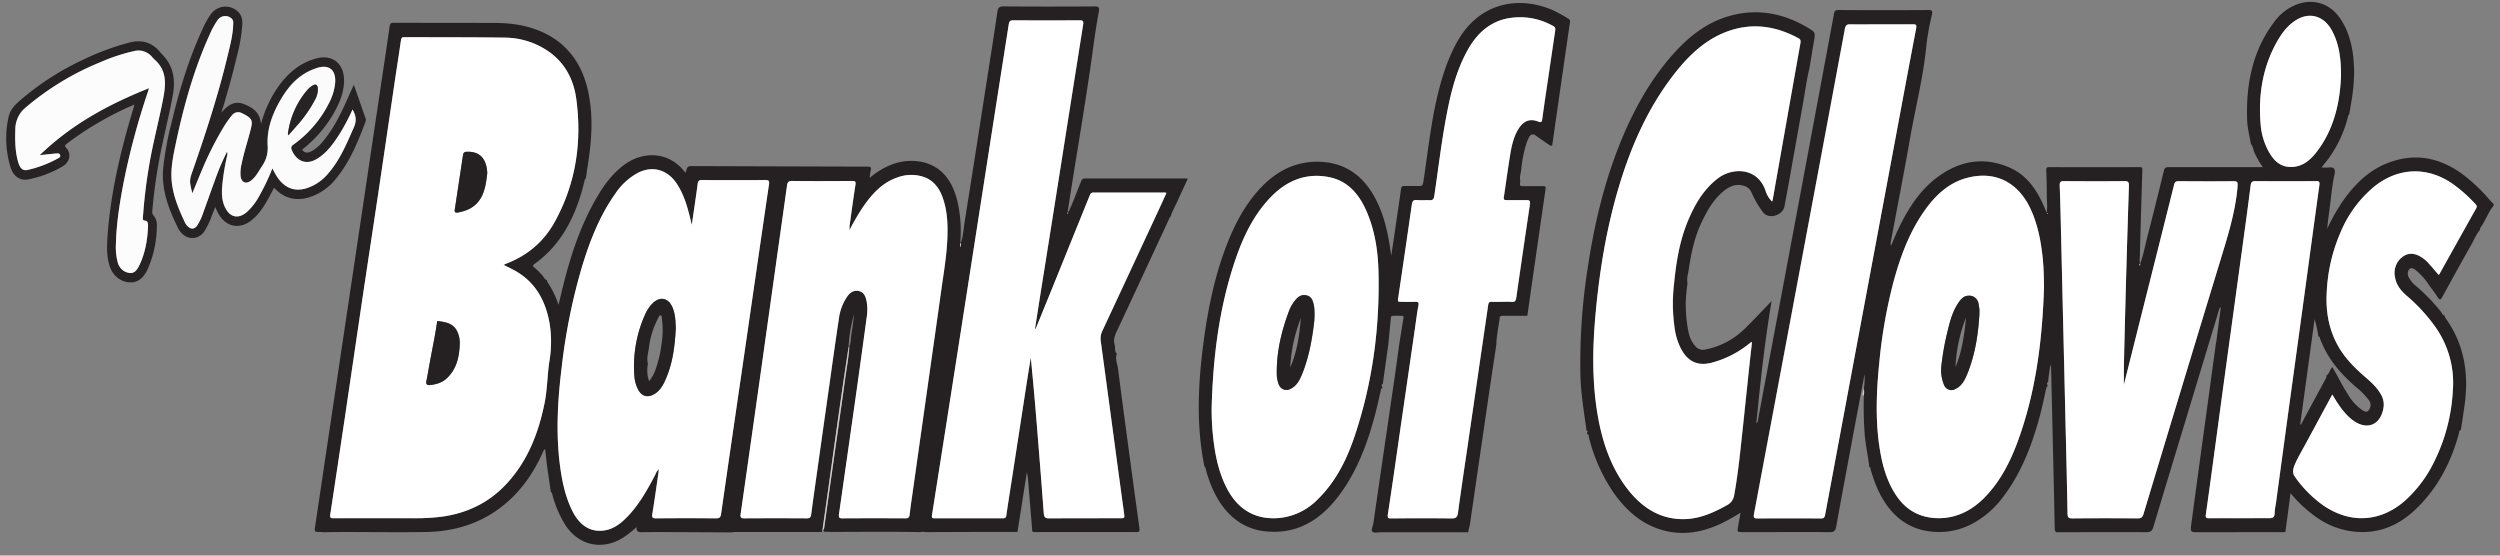 <svg width="198" height="44" fill="none" xmlns="http://www.w3.org/2000/svg"><rect width="100%" height="100%" fill="#808080" stroke="none"/><path d="M178.274 11.41c-.112-.65-.284-1.287-.303-1.953-.086-2.792.423-5.4 2.092-7.643a3.975 3.975 0 012.009-1.52c1.327-.409 2.565.06 3.345 1.28.749 1.175.988 2.504 1.024 3.896.033 1.22-.175 2.408-.384 3.596-.11.067-.1.197-.128.3a9.6 9.6 0 01-1.443 3.1c-.188.262-.396.508-.623.798.2.012.401.012.601 0 .287-.035.469.04.464.389-.229.975-.299 1.979-.436 2.97-.067.492-.133.985-.174 1.484.318-.682.682-1.339 1.088-1.965.949-1.407 2.085-2.584 3.632-3.203 2.124-.85 4.115-.51 5.975.845a13.151 13.151 0 012.18 2.067c.093.108.199.203.299.305v.137c-.365.44-.574.986-.867 1.476-.083.137-.211.259-.213.442-.291.34-.459.764-.678 1.153a371.588 371.588 0 00-2.304 4.155c-.122.222-.199.281-.361.03-.222-.352-.475-.675-.719-1.01a4.863 4.863 0 00-1.093-1.196c-.286-.2-.494-.099-.556.253a.62.62 0 00.102.42c.145.255.336.477.563.652a14.48 14.48 0 011.957 2.024c.09.114.138.293.314.312-.024.134.068.213.129.301 1.395 2.004 1.764 4.26 1.442 6.68-.091.689-.203 1.374-.305 2.062-.153.04-.13.196-.165.305-.643 2.366-1.753 4.428-3.504 6.063-1.195 1.116-2.586 1.739-4.184 1.723a6.266 6.266 0 01-3.547-1.145 10.349 10.349 0 01-2.092-1.933c-.087.662-.165 1.267-.247 1.872-.054.402-.107.807-.165 1.21l-6.864.01c-.658 0-.669 0-.576-.703.346-2.584.697-5.167 1.054-7.747.291-2.141.583-4.283.877-6.425.01-.079.028-.156.043-.235.121-.907.24-1.814.357-2.721a.417.417 0 00-.148.24l-1.727 5.7c-1.152 3.82-2.321 7.64-3.466 11.467-.102.34-.244.424-.561.422-2.326-.014-4.654 0-6.979 0-.205.028-.27-.067-.274-.283-.038-1.92-.08-3.838-.126-5.755a8140.84 8140.84 0 00-.165-6.986c0-.068-.015-.137-.031-.276-.093.469-.16.942-.203 1.419-.105.051-.118.125-.046.218v.128c-.079.016-.09.081-.105.15-.15.666-.283 1.334-.456 1.993-.617 2.343-1.45 4.584-2.894 6.513a7.346 7.346 0 01-2.704 2.31 5.574 5.574 0 01-3.268.49c-1.169-.152-2.245-.758-3.023-1.702-.769-.917-1.217-2.005-1.551-3.164-.023-.08 0-.193-.115-.22-.099-.878-.298-1.724-.364-2.601a30.066 30.066 0 01-.067-3.076 1.925 1.925 0 000-.536 4.77 4.77 0 00.051-1.12c-.165.912-.329 1.745-.484 2.579-.589 3.155-1.184 6.308-1.756 9.467-.065.352-.181.45-.517.448-2.161-.015-4.324 0-6.487 0h-.441c-.395-.015-.397-.015-.329-.432.06-.352.126-.703.2-1.11a16.43 16.43 0 01-1.626.9c-1.412.646-2.862.908-4.382.528-1.725-.43-3.01-1.536-4.049-3.01a13.56 13.56 0 01-1.95-4.366c-.027-.094.015-.25-.143-.27l-.014-.13c.079-.076.063-.125-.036-.15-.196-1.445-.441-2.88-.484-4.347-.061-2.89.137-5.78.591-8.629.474-3.137 1.18-6.21 2.305-9.161 1.065-2.788 2.427-5.385 4.371-7.598 1.302-1.481 2.799-2.657 4.685-3.148 2.128-.555 4.14-.167 6.039.962.632.376.627.376.494 1.133-.12.682-.226 1.368-.339 2.054-.209.847-.329 1.715-.476 2.576l-1.197 6.712c-.098.559-.215 1.116-.309 1.675-.117.703-1.254 1.1-1.72.457a7.959 7.959 0 01-.889-1.538.965.965 0 00-.263-.358.884.884 0 00-.387-.19c-.598-.176-1.098.052-1.556.423-.806.654-1.316 1.552-1.761 2.494-.558 1.176-.823 2.445-1.012 3.73-.054.36-.178.725-.092 1.103a10.43 10.43 0 00.077 3.842c.078.417.262.802.533 1.113a.81.81 0 00.357.251.763.763 0 00.427.023 6.137 6.137 0 003.149-1.66c.698-.687 1.368-1.406 2.113-2.18-.548 3.256-.892 6.45-1.208 9.667.153-.093.128-.248.15-.364a15920.414 15920.414 0 005.993-32.015c.041-.226.095-.351.357-.34 2.38.015 4.76.015 7.14 0 .312 0 .318.112.265.376-.182.74-.321 1.491-.418 2.25-.232 2.56-.874 5.04-1.316 7.558-.474 2.709-1.003 5.407-1.508 8.11a.706.706 0 000 .387c.164-.374.296-.713.449-1.046.78-1.701 1.73-3.273 3.208-4.38 1.768-1.325 3.694-1.656 5.722-.782 1.356.583 2.181 1.758 2.765 3.14l.186.45c.081-.512.012-.927.013-1.337 0-.675-.016-1.348-.044-2.021 0-.176.01-.26.207-.26 2.401.007 4.803.007 7.205 0 .174 0 .202.056.197.239-.073 2.316-.14 4.633-.201 6.95-.023.146-.014.296.025.438-.072.02-.044.08-.044.13 0 .01.019.02.031.031l.018-.158c.263-.682.387-1.406.568-2.11.448-1.734.879-3.474 1.305-5.214.054-.222.13-.306.361-.305h7.481a6.83 6.83 0 01-.667-1.165c-.095-.216-.104-.48-.276-.664zm5.983 18.332c.24-.148.253-.48.466-.663.451.754.823 1.543 1.297 2.259.295.492.695.903 1.167 1.2.232.132.381.058.493-.186a.599.599 0 00-.049-.635 5.698 5.698 0 00-1.062-1.084c-1.214-1.055-2.245-2.248-2.824-3.827-.027-.072-.03-.163-.132-.167a9.186 9.186 0 00-.298-1.366l-1.142 8.376c.056-.044.077-.053.085-.068.645-1.195 1.289-2.389 1.935-3.583a.518.518 0 00.064-.256zm-43.899-13.778c.03-.134.054-.22.069-.308l.988-5.586c.394-2.22.79-4.439 1.188-6.658.031-.176.02-.294-.155-.389-1.733-.939-3.53-1.23-5.413-.613-1.786.587-3.143 1.83-4.321 3.315-2.13 2.686-3.513 5.8-4.505 9.125-.956 3.2-1.503 6.49-1.811 9.826-.257 2.726-.314 5.449.145 8.158.361 2.13 1.03 4.127 2.324 5.834 1.139 1.504 2.573 2.434 4.444 2.441 1.256 0 2.381-.494 3.473-1.104.154-.076.288-.192.389-.337.101-.145.167-.315.191-.494.329-1.83.494-3.68.703-5.53l.494-4.695c.065-.617.138-1.23.209-1.862a.34.34 0 00-.088.021c-.07.053-.136.111-.207.164a8.007 8.007 0 01-2.951 1.464c-1.074.267-1.864-.12-2.394-1.148a5.085 5.085 0 01-.472-1.487 13.703 13.703 0 01-.058-3.691c.165-1.696.443-3.373 1.103-4.943.55-1.306 1.253-2.498 2.372-3.352 1.119-.854 3.157-.893 3.786 1.032.096.313.268.595.497.817zm21.528 6.745c-.012-.746-.025-1.487-.1-2.226-.132-1.323-.376-2.619-.916-3.832-.987-2.213-2.834-3.151-5.066-2.57-1.425.373-2.469 1.33-3.335 2.537-1.228 1.716-1.96 3.691-2.513 5.74a39.769 39.769 0 00-1.121 6.42c-.221 2.21-.31 4.42.02 6.626.199 1.328.541 2.608 1.264 3.738.823 1.296 2.005 1.902 3.446 1.893 1.404-.008 2.599-.604 3.607-1.632 1.21-1.231 2.008-2.758 2.614-4.395 1.461-3.95 1.967-8.09 2.1-12.3zm6.324 7.77c0-.526-.01-1.054 0-1.57a1351.321 1351.321 0 01.397-14.177c.009-.294-.051-.389-.348-.385a241.37 241.37 0 01-4.791 0c-.26 0-.351.056-.341.351.049 1.347.079 2.693.112 4.043.066 2.75.131 5.505.194 8.262l.127 5.377c.066 2.763.137 5.527.186 8.29 0 .332.105.39.385.388 1.727-.012 3.457-.016 5.178 0 .284 0 .381-.109.461-.374 2.017-6.68 4.041-13.36 6.072-20.039.59-1.933 1.199-3.857 1.371-5.9.024-.284 0-.398-.311-.393-1.446.02-2.895.012-4.342 0-.212 0-.316.044-.377.292-.928 3.728-1.864 7.454-2.808 11.18a1759.11 1759.11 0 01-1.165 4.656zM149.001 1.925c-.823 0-1.646.018-2.469-.008-.296-.01-.377.116-.428.388a7793.82 7793.82 0 01-2.602 13.938c-1.53 8.158-3.061 16.316-4.593 24.472-.049.258 0 .337.257.336 1.685-.011 3.368-.011 5.05 0 .217 0 .293-.08.329-.297l2.305-12.35 3.387-18.106a5447.09 5447.09 0 011.515-8.06c.049-.258 0-.332-.249-.327-.83.025-1.666.014-2.502.014zm35.718 29.322l-2.14 3.96c-.266.496-.556.98-.786 1.495-.142.316-.287.703-.053 1.033a9.309 9.309 0 002.252 2.285c2.11 1.461 4.475 1.354 6.419-.305a9.983 9.983 0 002.324-3.045 14.294 14.294 0 001.529-5.72 7.659 7.659 0 00-1.381-5.05c-.644-.9-1.39-1.713-2.222-2.417-.457-.394-.856-.844-.973-1.487a1.631 1.631 0 01.048-.897c.099-.288.277-.537.51-.715.471-.378.988-.332 1.482-.033.234.14.447.318.63.527.265.297.522.601.782.902.026-.021.048-.032.058-.05.971-1.738 1.941-3.476 2.912-5.211.088-.155.039-.24-.063-.352a11.721 11.721 0 00-1.802-1.598c-2.002-1.385-4.313-1.302-6.212.229a9.376 9.376 0 00-2.616 3.515 13.443 13.443 0 00-1.141 4.887c-.08 1.522.178 2.953.932 4.264.54.943 1.282 1.68 2.074 2.368.458.4.919.793 1.238 1.335.197.29.294.644.273 1.001-.153 1.435-1.244 1.974-2.375 1.178a3.272 3.272 0 01-.234-.176c-.607-.527-1.035-1.197-1.466-1.923h.001zm-7.329 9.798c.762 0 1.522-.012 2.283 0 .301 0 .493-.033.484-.42.014-.236.046-.472.095-.703l1.179-8.673c.355-2.596.712-5.193 1.069-7.79.399-2.925.792-5.85 1.199-8.775.036-.262 0-.334-.259-.333a294.16 294.16 0 01-4.79 0c-.276 0-.362.087-.398.373-.209 1.65-.439 3.3-.658 4.948-.31 2.27-.621 4.54-.935 6.808-.329 2.45-.663 4.9-1.001 7.351-.313 2.305-.621 4.61-.946 6.912-.042.288.049.313.273.31.796-.015 1.6-.008 2.403-.008h.002zm8.019-35.041c0-1.424-.165-2.553-.718-3.586-.591-1.1-1.665-1.466-2.693-.907-.691.376-1.181.98-1.583 1.666-1.187 2.037-1.564 4.275-1.37 6.634.061.895.345 1.756.823 2.494.371.556.853.907 1.531.92.95.015 1.592-.542 2.14-1.266 1.358-1.81 1.789-3.95 1.868-5.955h.002zM162.13 16.855a.211.211 0 000 .062c0 .035.016.037.031 0a.05.05 0 000-.03.235.235 0 00-.033-.032h.002zm13.795 7.251l-.012-.025s-.018.016-.016.022a.088.088 0 00.021.03l.007-.027zM57.97 42.166l-3.983-.021c-1.05 0-2.098-.015-3.147.008-.308 0-.462-.065-.413-.414l.03-.025h-.018a.107.107 0 00-.01.025c-.556.483-1.118.956-1.81 1.205-1.482.528-2.916.021-3.824-1.334a8.603 8.603 0 01-1.042-2.415c-.025-.08 0-.195-.124-.211l-.304-2.088c-.05-.436-.1-.88-.148-1.32-.124.05-.129.124-.157.186-.823 1.861-1.975 3.445-3.593 4.597-1.746 1.24-3.702 1.757-5.774 1.777-2.174.03-4.349 0-6.525 0-.494 0-.988.01-1.481.014-.097 0-.193-.018-.288-.018-.474 0-.468 0-.39-.515a110296.43 110296.43 0 013.965-26.573c.421-2.83.843-5.658 1.266-8.486.222-1.489.447-2.974.658-4.465.031-.21.084-.285.295-.285 2.712 0 5.431 0 8.137.01 1.335.011 2.649.217 3.875.824 1.932.956 3.029 2.61 3.457 4.798.38 1.923.225 3.84-.086 5.752-.051.315-.09.63-.137.947-.079.02-.082.09-.098.157-.636 2.684-1.76 5.036-3.994 6.627-.131.093-.107.163 0 .256.246.202.474.428.682.674.099.124.153.307.342.325a.263.263 0 00.063.22c.355.537.64 1.125.843 1.747.098-.419.18-.761.263-1.104.634-2.637 1.455-5.196 2.831-7.515.576-.972 1.248-1.854 2.155-2.508 1.468-1.055 3.481-1.037 4.745.596.023.021.048.04.076.054.131-.513.131-.515.666-.513 4.574.015 9.148.03 13.723.042.227 0 .34.028.262.31a4.32 4.32 0 00-.08.587 5.869 5.869 0 011.777-1.073 4.29 4.29 0 012.304-.205c1.618.323 2.458 1.49 2.861 3.093.224.967.311 1.964.258 2.959 0 .121-.049.246.022.364-.105.11-.05.232 0 .351v-.351c.19-.568.222-1.17.316-1.758.56-3.516 1.112-7.036 1.657-10.561.312-1.992.628-3.983.92-5.977.05-.335.157-.43.476-.428 2.414.017 4.825.017 7.233 0 .302 0 .378.072.329.393a52.42 52.42 0 00-.389 2.428c-.587 4.394-1.366 8.766-2.036 13.154-.016.117-.07.242 0 .362-.064-.03-.062.022-.069.063 0 0 0 .02.013.03l.05-.102c.387-.796.676-1.64 1.019-2.461a.324.324 0 01.122-.185.288.288 0 01.207-.054h7.963c.043 0 .084 0 .165.014-.278.606-.557 1.192-.823 1.784-.181.41-.418.791-.542 1.23-.085.046-.102.143-.14.222-1.373 2.953-2.74 5.91-4.125 8.858-.164.351-.286.689-.164 1.067.074.228-.043.51.174.694-.156.415.038.807.09 1.2.55 4.209 1.115 8.416 1.696 12.621.03.218 0 .33-.235.315-.127-.01-.257 0-.385 0h-7.738c-.165-.009-.13-.146-.14-.251-.104-1.23-.204-2.475-.308-3.711a6.102 6.102 0 00-.107-.782l-.745 4.733h-3.375l-3.89.015a.854.854 0 00-.42 0c-2.323-.048-4.647-.02-6.97-.015-.18 0-.359-.02-.536-.01-.178.01-.181-.065-.165-.197a.736.736 0 00.046-.127l.598-4.264c.355-2.514.717-5.027 1.064-7.544.117-.844.274-1.684.33-2.537.141-.337.112-.703.174-1.055.09-.506.145-1.02.214-1.532-.253.85-.403 1.73-.446 2.62-.737 4.803-1.371 9.621-2.062 14.432-.09.053-.027.146-.05.216h-6.954l-.173.034zM39.885 20.977c.084-.038.133-.063.183-.082 1.646-.626 2.97-1.7 3.856-3.303 1.675-3.027 2.183-6.328 1.712-9.77-.229-1.675-1.027-3.04-2.449-3.911a6.172 6.172 0 00-3.16-.925c-2.668-.044-5.338-.025-8.008-.037-.173 0-.237.056-.263.246-.157 1.094-.33 2.185-.494 3.279-.44 2.975-.878 5.951-1.317 8.93-.434 2.917-.877 5.837-1.317 8.755l-1.317 8.93c-.378 2.546-.755 5.097-1.152 7.64-.04.271.017.32.259.319 2.085-.01 4.165-.01 6.24 0 .792.013 1.584-.03 2.372-.129 1.924-.274 3.62-1.054 5.02-2.53 1.718-1.81 2.609-4.079 3.094-6.54.21-1.067.204-2.18.369-3.26a9.1 9.1 0 00.031-2.859c-.293-1.803-1.063-3.27-2.597-4.194-.334-.207-.69-.364-1.062-.559zm42.138 5.066l-.046-.009c.125-.8.247-1.598.373-2.395a12456.133 12456.133 0 003.435-21.667c.042-.26.02-.362-.264-.36-1.756.012-3.512.012-5.268 0-.227 0-.317.07-.354.309-.658 4.233-1.32 8.465-1.986 12.698-.697 4.453-1.392 8.911-2.084 13.373-.667 4.266-1.337 8.532-2.01 12.799-.031.202 0 .26.191.26h5.432c.164 0 .243-.056.268-.246.08-.61.181-1.218.275-1.826.439-2.871.882-5.742 1.328-8.613.106-.686.216-1.372.33-2.057.21 2.1.386 4.194.554 6.286.164 2.014.321 4.028.473 6.041.023.304.102.424.418.42 1.865-.017 3.73-.008 5.596-.008.397 0 .397 0 .34-.419-.23-1.684-.458-3.367-.686-5.05l-1.152-8.541a1.395 1.395 0 01.119-.82c1.492-3.185 2.978-6.377 4.459-9.574.207-.446.41-.896.624-1.364a1.087 1.087 0 00-.155-.028h-5.63c-.2 0-.248.121-.309.272l-2.989 7.392-1.282 3.127zm-27.235-8.23c-.283-1.218-.56-2.33-1.205-3.287-.745-1.107-1.917-1.43-3.07-.84a5.044 5.044 0 00-1.776 1.666c-1.22 1.716-1.988 3.672-2.61 5.699a46.674 46.674 0 00-1.631 8.053c-.321 2.624-.476 5.252-.119 7.887.165 1.214.423 2.4.973 3.494.571 1.138 1.4 1.667 2.469 1.535.658-.083 1.211-.445 1.695-.913 1.026-.987 1.724-2.234 2.39-3.503.057-.17.146-.325.262-.455 0 .127 0 .206-.017.285-.164 1.083-.306 2.167-.482 3.246-.05.303.017.368.293.366 1.587-.01 3.172-.014 4.759 0 .286 0 .357-.107.395-.38.285-2.02.576-4.04.874-6.057l.988-6.766 1.07-7.383c.286-1.963.569-3.925.86-5.887.035-.235-.02-.321-.258-.321-1.693.01-3.387.01-5.081 0-.211 0-.285.088-.31.286-.043.34-.09.679-.14 1.016-.1.735-.209 1.454-.329 2.26zm12.49.413c.008-.186 0-.272.016-.351.15-1.073.29-2.147.463-3.215.048-.289-.03-.324-.265-.322-1.587 0-3.174.014-4.76 0-.295 0-.357.121-.394.38-.275 1.988-.56 3.972-.837 5.959-.44 3.126-.878 6.253-1.317 9.38a3798.2 3798.2 0 01-1.516 10.664c-.036.251.016.337.271.336 1.663-.013 3.325-.013 4.986 0 .239 0 .305-.092.33-.328.15-1.163.32-2.325.483-3.489l.933-6.6c.254-1.795.494-3.59.774-5.38a3.93 3.93 0 01.7-1.822c.23-.302.518-.478.9-.381.382.096.505.388.584.74.086.414.097.841.033 1.26a846.73 846.73 0 01-.823 5.963 4217.46 4217.46 0 01-1.384 9.713c-.033.227 0 .325.25.324 1.672-.011 3.345-.011 5.017 0 .219 0 .298-.078.33-.305.059-.527.138-1.063.213-1.592l1.266-8.939c.33-2.37.683-4.737 1.006-7.108.186-1.355.424-2.702.494-4.075.054-1.125.026-2.237-.338-3.31-.267-.787-.718-1.406-1.481-1.692a3.106 3.106 0 00-2.117.02c-1.18.396-2.002 1.284-2.714 2.31-.405.597-.773 1.22-1.103 1.867v-.007zm53.129-3.891c-.055.407-.055.407.342.407h1.482c.164 0 .2.057.177.222-.48 3.328-.959 6.656-1.435 9.982a.287.287 0 01-.026.064h-1.895c-.122 0-.253-.01-.275.158-.089.703-.253 1.406-.266 2.125-.242 1.623-.494 3.245-.726 4.867-.459 3.136-.916 6.272-1.371 9.407-.028.198-.142.38-.109.59h-6.948c-.224 0-.523.077-.658-.044s.036-.432.069-.659a5555.68 5555.68 0 011.659-11.366c.135-.933.26-1.867.39-2.802l.329-2.051c.014-.081.045-.211-.08-.218a9.367 9.367 0 00-.802 0c-.069 0-.099.09-.105.155a501.3 501.3 0 00-.206 2.109l-.434 3.122c-.111.049-.119.123-.048.218v.128c-.104.012-.094.104-.112.176-.147.63-.283 1.262-.446 1.888-.563 2.144-1.317 4.199-2.563 6.01-1.519 2.206-3.457 3.538-6.141 3.257a4.577 4.577 0 01-2.7-1.23c-.96-.892-1.51-2.054-1.91-3.314-.067-.211-.085-.443-.216-.628-.659-3.278-.494-6.56-.058-9.843.34-2.547.846-5.05 1.748-7.448.667-1.772 1.52-3.428 2.81-4.78 1.226-1.283 2.678-2.021 4.424-2.028 2.11 0 3.64 1.025 4.649 2.964.722 1.39 1.023 2.916 1.226 4.482l.202-1.31c.066-.43.13-.901.196-1.353.129-.879.264-1.758.382-2.637.023-.176.086-.227.242-.225h1.19c.211.009.288-.054.329-.292.344-2.229.576-4.479 1.083-6.68.346-1.497.795-2.952 1.52-4.302 1.81-3.377 5.054-3.778 7.658-2.65.42.2.829.425 1.225.672a.236.236 0 01.12.124c.024.056.027.12.008.178-.47 3.251-.939 6.501-1.405 9.751-.132.039-.224-.05-.329-.116-.321-.223-.644-.445-.963-.675-.242-.176-.42-.107-.55.151-.061.12-.116.244-.165.371-.223.687-.37 1.4-.438 2.123-.036.326-.151.63-.08.95zM95.965 32.227c-.01.87.036 1.74.14 2.602.153 1.297.427 2.56 1.006 3.73.797 1.607 2.034 2.478 3.748 2.484 1.324.002 2.597-.55 3.545-1.537 1.344-1.33 2.206-2.998 2.827-4.804 1.458-4.254 2.054-8.66 1.944-13.183-.04-1.631-.28-3.231-.921-4.73-.6-1.407-1.511-2.475-3.01-2.766-1.781-.351-3.302.252-4.584 1.57-1.342 1.38-2.178 3.103-2.807 4.941-1.29 3.77-1.776 7.696-1.888 11.693zm22.992-8.318c.256 0 .517-.019.772 0 .255.02.329-.072.368-.323.354-2.471.715-4.941 1.083-7.41.04-.272-.036-.335-.278-.328-.525.016-1.052 0-1.577 0-.176 0-.243-.039-.209-.255.165-1.104.316-2.213.494-3.313.119-.733.277-1.46.675-2.09.398-.631.904-.82 1.557-.561.247.098.287 0 .316-.216.089-.666.186-1.333.285-1.997.244-1.657.488-3.315.734-4.973.021-.147.035-.276-.135-.369a5.291 5.291 0 00-3.457-.645c-1.509.232-2.572 1.167-3.334 2.533-.845 1.513-1.283 3.183-1.62 4.887-.436 2.2-.688 4.434-1.022 6.655-.043.284-.14.362-.39.351-.329-.017-.659.02-.988-.01-.276-.025-.364.084-.403.364-.356 2.493-.72 4.986-1.093 7.477-.025.176.016.222.174.218h1.19c.213 0 .303.02.251.299-.117.613-.191 1.23-.282 1.858l-1.126 7.748a816.675 816.675 0 01-1.017 6.935c-.044.292.045.311.268.31 1.599 0 3.195-.017 4.794 0 .339 0 .449-.1.493-.454.227-1.695.484-3.386.731-5.077.329-2.29.663-4.58 1.001-6.87l.658-4.5c.028-.193.101-.272.293-.258.257.021.525.007.794.007v.007z" fill="#252122"/><path d="M17.532 8.924c.494-.582 1.034-.984 1.81-.673.659.267 1.243.626 1.329 1.573a9.345 9.345 0 011.374-2.969c.782-1.093 1.752-1.905 3.029-2.232 1.358-.352 2.286.527 2.166 2.007-.077.965-.477 1.793-.953 2.586a9.901 9.901 0 01-2.156 2.471c-.068.056-.132.115-.201.176.202.269.441.262.698.139.382-.206.719-.497.988-.853.823-.991 1.389-2.158 1.914-3.34.154-.351.31-.703.494-1.091.329.923.625 1.796.934 2.67a.315.315 0 010 .227c-.594 1.582-1.226 3.143-2.282 4.452a4.426 4.426 0 01-2.213 1.568c-.964.28-1.845.118-2.602-.613-.048-.046-.1-.086-.165-.144-.236.488-.497.961-.782 1.418-.291.48-.664.897-1.099 1.23-.932.662-1.964.407-2.527-.625-.079-.144-.145-.297-.243-.5-.094.238-.165.43-.244.621a6.534 6.534 0 01-.586 1.252c-.095.16-.223.294-.374.393a1.095 1.095 0 01-1.019.104 1.162 1.162 0 01-.437-.311 1.404 1.404 0 01-.262-.352c-.732-1.499-1.356-3.027-1.198-4.783.118-1.122.316-2.234.592-3.325.636-2.68 1.403-5.31 2.568-7.79a7.08 7.08 0 01.571-1.03c.12-.175.27-.32.444-.43a1.404 1.404 0 011.163-.165c.194.057.375.156.533.29.33.274.412.649.395 1.067-.06.833-.2 1.658-.416 2.46-.33 1.383-.7 2.751-1.113 4.107-.06.134-.094.276-.13.415zm-2.304 6.388c-.247-1.023-.246-1.023.059-1.895 1.035-2.962 2.005-5.948 2.737-9.014.201-.84.427-1.677.44-2.554a.447.447 0 00-.022-.217.422.422 0 00-.12-.177.723.723 0 00-.882-.066.793.793 0 00-.229.226 6.855 6.855 0 00-.624 1.155c-1.264 2.791-2.074 5.743-2.703 8.757-.189.904-.372 1.816-.298 2.748.096 1.204.559 2.285 1.059 3.352.056.11.13.21.217.293.262.268.552.236.76-.08a4.37 4.37 0 00.448-.944c.364-1 .715-2.004 1.083-3.001.239-.645.513-1.274.823-1.883a.61.61 0 010 .352c-.147.632-.26 1.272-.337 1.918-.084.727-.156 1.46.181 2.148.38.777 1.024.931 1.676.399a4.58 4.58 0 00.976-1.218c.416-.733.782-1.496 1.094-2.286.136.293.297.571.481.832.561.74 1.272 1.007 2.14.772a3.667 3.667 0 001.809-1.197c.926-1.055 1.466-2.372 2.036-3.665.225-.514.151-.93-.112-1.396a16.692 16.692 0 01-.952 1.807c-.516.817-1.056 1.619-1.887 2.11-.804.477-1.563.214-1.958-.655-.095-.209-.107-.332.11-.49a8.99 8.99 0 002.842-3.34c.25-.48.407-1.01.462-1.556.073-.958-.434-1.43-1.303-1.207a3.935 3.935 0 00-.458.156c-1.08.43-1.86 1.23-2.469 2.252-.688 1.144-1.188 2.38-1.116 3.756a2.506 2.506 0 01-.402 1.582c-.164.245-.307.496-.474.733a1.99 1.99 0 01-.477.507c-.382.27-.726.109-.792-.375a2.99 2.99 0 01.083-.984c.192-.972.525-1.904.75-2.867.122-.527.043-.703-.405-.974a4.233 4.233 0 00-.317-.163.603.603 0 00-.439-.066.636.636 0 00-.373.255c-.19.233-.367.476-.531.73a25.706 25.706 0 00-1.811 3.547c-.249.603-.489 1.206-.77 1.883h-.005z" fill="#272324"/><path d="M10.639 8.284a21.22 21.22 0 00-2.005.962 23.953 23.953 0 00-3.302 2.109c-.165.125-.255.191-.055.392a.863.863 0 01.08 1.039 1.063 1.063 0 01-.368.374 8.51 8.51 0 01-2.798 1.055c-.597.109-1.132-.262-1.341-.926a7.739 7.739 0 01-.165-4.043c.125-.565.505-.946.907-1.294A21.58 21.58 0 016.601 4.72a20.408 20.408 0 013.657-1.352c.988-.253 1.82-.012 2.48.828l.022.027c.948.905 1.166 2.014.927 3.324-.33 1.778-.793 3.524-1.111 5.305a41.587 41.587 0 00-.515 3.867.421.421 0 00.095.339c.094.11.166.24.212.38.046.141.065.29.056.44a8.67 8.67 0 01-.676 3.318c-.236.548-.561 1.037-1.182 1.153-.38.052-.765-.03-1.095-.236a1.822 1.822 0 01-.734-.901c-.314-.83-.28-1.702-.217-2.569.252-3.455 1.054-6.786 2.05-10.07l.069-.29zm1.163-1.3c-.043.14-.06.203-.08.266a57.161 57.161 0 00-1.926 7.167c-.31 1.612-.571 3.233-.614 4.883a4.636 4.636 0 00.148 1.49c.061.223.185.42.353.567.169.145.375.233.592.251.405.05.61-.29.767-.619.466-.973.64-2.026.683-3.107 0-.176-.023-.39-.22-.408-.246-.021-.192-.176-.182-.325.092-1.333.25-2.66.474-3.975.292-1.766.756-3.49 1.101-5.245.232-1.181.36-2.315-.643-3.204a2.81 2.81 0 01-.23-.241 1.433 1.433 0 00-.649-.426 1.357 1.357 0 00-.76-.016c-.901.203-1.783.492-2.634.865A21.833 21.833 0 002.009 8.53c-.256.21-.46.48-.599.791-.137.31-.204.652-.195.995 0 .104-.01.206-.011.31 0 .778.024 1.553.268 2.299.141.432.359.613.706.527a9.11 9.11 0 002.382-.898c.1-.055.242-.122.204-.27-.038-.15-.204-.143-.33-.133-.4.035-.8.081-1.29.132 2.547-2.46 5.481-4.027 8.658-5.3z" fill="#272324"/><path d="M65.146 41.935c.691-4.81 1.317-9.629 2.062-14.431l.058-.03c-.056.853-.213 1.693-.33 2.537-.347 2.517-.709 5.03-1.064 7.544-.201 1.422-.4 2.843-.598 4.264a.736.736 0 01-.046.127l-.082-.01zm82.369-10.618a1.53 1.53 0 01.105-.537c.026.178.026.359 0 .537h-.105z" fill="#CDCDCD"/><path d="M140.358 15.964a1.917 1.917 0 01-.512-.81c-.629-1.934-2.648-1.9-3.786-1.032-1.137.868-1.822 2.046-2.372 3.352-.658 1.57-.933 3.247-1.102 4.943a13.663 13.663 0 00.057 3.691c.081.52.24 1.023.473 1.488.53 1.028 1.316 1.406 2.393 1.147a8.005 8.005 0 002.951-1.464c.071-.053.137-.11.208-.163a.341.341 0 01.087-.021c-.071.627-.143 1.244-.209 1.861l-.494 4.695c-.201 1.85-.372 3.7-.703 5.53-.024.18-.09.35-.191.494a1.04 1.04 0 01-.388.338c-1.093.61-2.217 1.107-3.473 1.104-1.864 0-3.292-.937-4.445-2.442-1.293-1.707-1.963-3.704-2.324-5.834-.459-2.709-.401-5.432-.145-8.158.313-3.34.86-6.625 1.811-9.826.988-3.326 2.375-6.44 4.505-9.125 1.179-1.485 2.535-2.728 4.321-3.315 1.883-.617 3.68-.325 5.414.613.174.095.186.215.154.389a28024.411 28024.411 0 00-2.164 12.247 2.88 2.88 0 01-.066.298zm21.528 6.745c-.133 4.21-.639 8.35-2.1 12.304-.606 1.637-1.404 3.164-2.614 4.395-1.008 1.028-2.203 1.624-3.607 1.633-1.441 0-2.618-.598-3.446-1.893-.723-1.13-1.065-2.41-1.264-3.74-.33-2.205-.241-4.415-.02-6.624.198-2.171.573-4.32 1.121-6.422.553-2.053 1.285-4.023 2.513-5.739.864-1.207 1.91-2.164 3.335-2.536 2.232-.582 4.08.351 5.066 2.57.54 1.212.784 2.508.916 3.832.075.733.088 1.474.1 2.22zm-5.117 2.185c0-.137.009-.275 0-.412-.01-.137-.042-.288-.066-.432a.78.78 0 00-.254-.462.692.692 0 00-.475-.173c-.437-.026-.667.264-.881.58-.477.703-.68 1.544-.879 2.372a21.138 21.138 0 00-.463 2.661c-.046.466.019.937.188 1.37.027.098.074.19.139.266a.638.638 0 00.233.176.606.606 0 00.556-.037c.494-.228.738-.689.935-1.172.618-1.508.869-3.106.967-4.737zm11.441 5.586l1.169-4.658c.938-3.727 1.874-7.453 2.808-11.18.061-.248.164-.293.377-.292 1.446.009 2.895.016 4.342 0 .314 0 .329.11.311.394-.165 2.043-.782 3.966-1.371 5.9a5394.905 5394.905 0 00-6.072 20.038c-.081.265-.178.376-.461.374a282.046 282.046 0 00-5.179 0c-.279 0-.38-.056-.385-.388-.049-2.763-.12-5.526-.186-8.29-.04-1.793-.083-3.585-.126-5.377-.066-2.753-.131-5.507-.195-8.262-.033-1.348-.062-2.694-.112-4.043-.01-.295.081-.351.341-.351 1.598.012 3.195.016 4.792 0 .296 0 .357.091.347.385a1470.695 1470.695 0 00-.397 14.177c-.003.525-.003 1.05-.003 1.573zM149.001 1.925c.836 0 1.672.01 2.509 0 .256 0 .297.068.248.327a1704.98 1704.98 0 00-1.514 8.059l-3.388 18.105-2.304 12.35c-.041.219-.117.3-.329.298-1.685-.01-3.368-.01-5.05 0-.257 0-.306-.078-.257-.336 1.536-8.156 3.067-16.314 4.592-24.472.872-4.645 1.739-9.291 2.603-13.938.051-.272.131-.399.428-.388.811.012 1.636-.005 2.462-.005zm35.717 29.321c.431.726.859 1.396 1.465 1.908.075.065.153.126.233.175 1.131.797 2.222.257 2.375-1.177a1.619 1.619 0 00-.273-1.002c-.319-.542-.78-.935-1.238-1.334-.791-.69-1.534-1.426-2.074-2.368-.753-1.312-1.012-2.742-.931-4.265a13.402 13.402 0 011.141-4.886 9.363 9.363 0 012.615-3.516c1.899-1.531 4.21-1.614 6.212-.229a11.72 11.72 0 011.802 1.598c.102.11.152.194.063.352-.973 1.734-1.944 3.472-2.912 5.212-.01.017-.031.028-.057.049-.261-.3-.517-.605-.782-.902a2.645 2.645 0 00-.631-.527c-.494-.299-1.009-.352-1.481.033a1.53 1.53 0 00-.511.715 1.63 1.63 0 00-.047.897c.117.643.515 1.094.973 1.487.833.71 1.58 1.526 2.223 2.433a7.656 7.656 0 011.378 5.054 14.294 14.294 0 01-1.529 5.72 9.993 9.993 0 01-2.323 3.037c-1.942 1.66-4.307 1.767-6.419.306a9.344 9.344 0 01-2.252-2.285c-.233-.329-.089-.717.053-1.034.23-.515.52-.998.787-1.494l2.14-3.957zm-7.33 9.798h-2.411c-.224 0-.315-.02-.274-.31.33-2.302.634-4.606.947-6.91.329-2.451.663-4.901 1.001-7.352l.934-6.808c.226-1.649.456-3.297.659-4.948.036-.286.122-.376.398-.373 1.597.014 3.193.014 4.79 0 .257 0 .295.07.258.333-.406 2.925-.799 5.85-1.198 8.775-.353 2.595-.71 5.192-1.07 7.79-.395 2.892-.788 5.783-1.178 8.673a4.887 4.887 0 00-.096.703c0 .387-.182.427-.484.42-.755-.005-1.514.007-2.276.007zm8.019-35.041c-.072 2.005-.51 4.145-1.875 5.955-.543.724-1.185 1.281-2.139 1.266-.678-.013-1.153-.364-1.531-.92a5.249 5.249 0 01-.823-2.494c-.194-2.359.183-4.597 1.369-6.634.402-.685.892-1.29 1.584-1.666 1.027-.56 2.102-.194 2.693.907.561 1.033.726 2.162.722 3.586z" fill="#fff"/><path d="M169.509 20.884l-.019.158c-.011-.01-.031-.02-.031-.031 0-.05-.028-.111.045-.13l.005.003zm-7.381-4.029a.275.275 0 01.03.037.05.05 0 010 .03c-.015.032-.028.03-.032 0a.299.299 0 01.002-.067z" fill="#FDFDFD"/><path d="M39.886 20.977c.372.194.728.352 1.062.554 1.534.925 2.304 2.39 2.597 4.194a9.1 9.1 0 01-.031 2.858c-.165 1.081-.165 2.194-.369 3.26-.485 2.462-1.376 4.731-3.094 6.542-1.396 1.473-3.096 2.255-5.02 2.53-.788.098-1.58.141-2.372.127h-6.24c-.242 0-.3-.047-.259-.318.39-2.545.767-5.097 1.152-7.64.44-2.976.878-5.953 1.317-8.93.435-2.919.878-5.838 1.317-8.756.444-2.976.883-5.952 1.317-8.93.164-1.093.337-2.185.494-3.278.026-.19.09-.248.263-.246 2.67.012 5.34 0 8.008.037a6.172 6.172 0 013.16.924c1.422.88 2.22 2.236 2.45 3.912.47 3.448-.038 6.742-1.712 9.77-.886 1.602-2.214 2.677-3.857 3.302-.05.027-.099.051-.183.088zm-3.478 6.339c.035-.41-.051-.82-.247-1.174-.344-.584-.907-.64-1.461-.723-.112-.018-.084.097-.096.176-.056.351-.112.703-.178 1.055-.172.938-.357 1.875-.523 2.812-.04.22-.077.44-.123.657-.047.218-.035.396.27.366.493-.047.948-.176 1.326-.527.756-.688.99-1.621 1.032-2.64v-.002zm2.184-13.606c-.057-1.151-.605-1.749-1.657-1.69a.234.234 0 00-.188.067.265.265 0 00-.082.193l-.629 4.194c-.031.202-.095.418.237.351.756-.139 1.406-.44 1.826-1.176.344-.611.406-1.295.494-1.937v-.002zm43.433 12.335l1.274-3.134c.998-2.461 1.994-4.925 2.99-7.392.06-.15.108-.272.309-.272h5.63c.051.005.103.015.154.028-.214.468-.416.918-.624 1.364a9387.47 9387.47 0 01-4.459 9.577c-.12.252-.163.54-.118.819a3941.8 3941.8 0 011.152 8.54c.226 1.685.455 3.368.686 5.051.056.415.056.418-.34.418-1.865 0-3.73 0-5.597.01-.316 0-.395-.117-.418-.421a853.03 853.03 0 00-.472-6.041 294.006 294.006 0 00-.555-6.286l-.33 2.056c-.438 2.871-.881 5.742-1.328 8.613-.093.609-.194 1.217-.275 1.827-.024.19-.097.246-.268.246h-5.432c-.194 0-.222-.058-.19-.26a10565.593 10565.593 0 004.094-26.172c.657-4.233 1.32-8.466 1.986-12.698.036-.24.127-.31.354-.31 1.755.01 3.511.01 5.267 0 .285 0 .306.1.265.36a4153.33 4153.33 0 00-1.723 10.899 6514.81 6514.81 0 01-1.712 10.768c-.127.798-.249 1.596-.374 2.396l.054.014zM54.79 17.813c.12-.812.228-1.53.328-2.25.05-.337.097-.676.14-1.016.025-.198.099-.286.31-.286 1.694.01 3.388.01 5.08 0 .24 0 .294.086.26.322-.292 1.961-.575 3.923-.862 5.886l-1.07 7.383-.987 6.766c-.294 2.02-.585 4.04-.874 6.057-.038.273-.109.384-.395.38a239.628 239.628 0 00-4.759 0c-.276 0-.344-.063-.293-.366.176-1.079.33-2.163.483-3.246.011-.08.01-.158.016-.285-.12.125-.213.276-.275.443-.667 1.269-1.364 2.515-2.39 3.503-.484.468-1.03.83-1.695.913-1.06.131-1.89-.398-2.47-1.535-.549-1.093-.807-2.285-.972-3.495-.357-2.636-.203-5.262.118-7.887a46.665 46.665 0 011.632-8.052c.622-2.027 1.39-3.983 2.61-5.7a5.047 5.047 0 011.796-1.655c1.152-.589 2.324-.267 3.07.84.638.957.915 2.07 1.198 3.28zm-1.267 8.181c-.021-.576-.044-1.125-.253-1.635-.315-.775-1.001-.919-1.577-.351a2.846 2.846 0 00-.584.852 10.006 10.006 0 00-.861 4.975c.03.35.128.69.288.998.27.528.71.667 1.21.41.576-.294.832-.86 1.063-1.427.499-1.213.645-2.523.714-3.815v-.007zm13.756-7.761c.326-.648.69-1.274 1.091-1.873.713-1.027 1.534-1.915 2.715-2.31a3.107 3.107 0 012.116-.021c.767.283 1.218.905 1.482 1.693.363 1.072.391 2.184.337 3.31-.067 1.372-.306 2.719-.494 4.074-.329 2.371-.67 4.746-1.005 7.109l-1.266 8.938c-.076.527-.155 1.055-.214 1.593-.025.226-.104.305-.33.304-1.672-.01-3.344-.01-5.016 0-.25 0-.283-.097-.25-.324.464-3.238.925-6.475 1.384-9.713.28-1.993.555-3.98.823-5.963a3.561 3.561 0 00-.033-1.26c-.08-.352-.22-.649-.585-.74-.363-.092-.67.079-.9.381-.38.53-.62 1.159-.7 1.821-.271 1.792-.52 3.586-.773 5.38-.313 2.2-.624 4.4-.933 6.601-.165 1.164-.33 2.326-.484 3.49-.031.235-.097.328-.33.327-1.662-.01-3.324-.01-4.985 0-.255 0-.308-.085-.272-.336.508-3.554 1.014-7.11 1.516-10.665.44-3.125.878-6.252 1.317-9.38.278-1.986.563-3.97.838-5.958.036-.259.099-.385.393-.38 1.587.02 3.174.012 4.76 0 .236 0 .313.034.265.322-.172 1.069-.312 2.143-.462 3.215 0 .093.003.18-.005.365z" fill="#fff"/><path d="M76.093 19.233v.352c-.043-.12-.099-.24 0-.352zm8.5-2.393l-.05.101c0-.01-.012-.02-.012-.03 0-.04 0-.093.069-.063l-.007-.009z" fill="#FDFDFD"/><path d="M95.965 32.227c.112-3.99.598-7.91 1.888-11.69.63-1.838 1.465-3.56 2.807-4.94 1.282-1.319 2.798-1.915 4.584-1.57 1.499.29 2.41 1.354 3.01 2.765.641 1.5.881 3.099.921 4.73.11 4.52-.494 8.926-1.944 13.184-.621 1.805-1.482 3.473-2.827 4.804-.948.987-2.221 1.538-3.545 1.536-1.714 0-2.951-.879-3.748-2.484-.58-1.169-.853-2.432-1.006-3.73a19.595 19.595 0 01-.14-2.605zm8.122-7.882c-.078-.402-.13-.828-.596-.944-.466-.116-.756.166-1.006.51-.148.196-.27.412-.364.643-.623 1.64-1.037 3.34-.999 5.12.005.24.049.478.13.702a.726.726 0 00.139.275.67.67 0 00.237.183.622.622 0 00.569-.027c.494-.225.733-.69.93-1.174.538-1.331.79-2.74.96-4.17.078-.37.078-.755 0-1.125v.007zm14.87-.443c-.269 0-.537.014-.804 0-.192-.014-.265.065-.293.259l-.658 4.5c-.329 2.29-.663 4.58-1.001 6.869-.247 1.691-.503 3.382-.731 5.076-.047.352-.164.457-.493.454a208.094 208.094 0 00-4.793 0c-.224 0-.313-.018-.269-.31.356-2.321.685-4.635 1.014-6.94.378-2.579.753-5.162 1.126-7.75.091-.62.165-1.244.281-1.857.053-.28-.037-.306-.25-.3-.396.013-.793 0-1.19 0-.164 0-.199-.043-.174-.217a1479.9 1479.9 0 001.093-7.478c.039-.28.126-.388.403-.364.329.03.658 0 .988.011.25.016.347-.062.39-.352.329-2.22.586-4.454 1.022-6.655.329-1.703.775-3.373 1.619-4.886.763-1.366 1.826-2.301 3.335-2.533a5.292 5.292 0 013.457.645c.164.093.156.221.135.369-.244 1.657-.488 3.315-.734 4.973-.099.664-.196 1.33-.285 1.997-.03.22-.069.314-.316.216-.658-.259-1.164-.063-1.557.56-.394.625-.557 1.358-.675 2.09-.179 1.101-.329 2.21-.494 3.314-.034.216.033.257.209.255h1.577c.242 0 .318.056.278.329-.368 2.468-.729 4.937-1.083 7.409-.036.251-.127.351-.369.323-.241-.028-.502-.007-.758-.007z" fill="#fff"/><path d="M15.232 15.312c.282-.677.522-1.28.78-1.876a25.72 25.72 0 011.811-3.547 8.06 8.06 0 01.532-.73.636.636 0 01.373-.254.603.603 0 01.438.065c.107.05.216.103.318.163.448.262.527.448.405.974-.226.963-.558 1.895-.75 2.867a2.99 2.99 0 00-.083.984c.066.484.41.646.792.375a2 2 0 00.477-.506c.165-.238.315-.49.474-.733.305-.46.447-1.021.402-1.582-.073-1.377.428-2.613 1.116-3.757.609-1.012 1.39-1.823 2.469-2.252.15-.061.302-.113.457-.156.87-.223 1.377.25 1.304 1.208a4.319 4.319 0 01-.462 1.555 8.99 8.99 0 01-2.841 3.34c-.218.158-.206.281-.11.49.394.869 1.151 1.133 1.956.654.832-.494 1.372-1.295 1.888-2.109.35-.582.665-1.187.944-1.812.263.466.337.879.111 1.395-.57 1.294-1.109 2.602-2.036 3.665a3.664 3.664 0 01-1.799 1.2c-.87.235-1.582-.032-2.14-.772a5.386 5.386 0 01-.48-.832 18.12 18.12 0 01-1.095 2.285 4.583 4.583 0 01-.976 1.218c-.658.528-1.295.378-1.676-.399-.329-.687-.264-1.42-.18-2.148.076-.646.188-1.288.334-1.92a.61.61 0 000-.353c-.31.61-.585 1.238-.823 1.883-.37.997-.72 2-1.083 3a4.41 4.41 0 01-.448.945c-.21.316-.494.351-.76.08a1.085 1.085 0 01-.218-.293c-.494-1.065-.963-2.148-1.058-3.352-.074-.932.108-1.844.298-2.748.628-3.014 1.438-5.966 2.702-8.757.172-.406.381-.793.624-1.155a.794.794 0 01.23-.226.74.74 0 01.604-.087c.101.03.196.083.277.153a.42.42 0 01.12.177.445.445 0 01.022.217c-.013.879-.239 1.714-.44 2.554-.735 3.066-1.705 6.052-2.735 9.016-.31.879-.311.879-.065 1.893zm7.62-4.612c.197-.224.398-.445.592-.672.585-.635 1.09-1.35 1.502-2.125.153-.264.232-.569.227-.88-.022-.319-.165-.4-.417-.245-.168.1-.32.23-.448.385a6.665 6.665 0 00-1.473 3.213c-.018.106-.067.223.018.324-.014-.016-.024-.067-.054-.011l.053.01z" fill="#FBFBFB"/><path d="M11.802 6.983c-3.176 1.273-6.111 2.84-8.658 5.309.494-.05.89-.097 1.29-.132.124-.01.286-.035.33.132.044.167-.104.216-.204.27a9.11 9.11 0 01-2.382.899c-.347.077-.564-.104-.706-.527-.244-.746-.273-1.52-.268-2.3 0-.103.011-.205.011-.309-.01-.343.058-.684.196-.995a2.15 2.15 0 01.598-.79 21.833 21.833 0 015.973-3.624 14.443 14.443 0 012.634-.865c.25-.067.513-.062.76.016.248.077.472.224.649.426.072.085.149.165.23.24 1.004.89.876 2.024.643 3.205-.345 1.758-.81 3.479-1.1 5.245a40.27 40.27 0 00-.475 3.975c-.01.156-.064.304.183.325.196.017.226.237.219.408-.043 1.08-.217 2.134-.683 3.107-.165.33-.362.668-.767.62a1.034 1.034 0 01-.592-.253 1.151 1.151 0 01-.353-.565 4.636 4.636 0 01-.148-1.49c.043-1.651.304-3.272.614-4.884a57.162 57.162 0 011.926-7.167 8.99 8.99 0 01.08-.276z" fill="#FCFCFC"/><path d="M156.769 24.894c-.098 1.63-.349 3.229-.968 4.746-.198.483-.448.944-.935 1.172a.61.61 0 01-.79-.14.708.708 0 01-.139-.266 2.967 2.967 0 01-.187-1.37c.097-.897.251-1.786.462-2.66.199-.829.402-1.662.879-2.372.214-.316.445-.606.881-.58a.692.692 0 01.475.172.78.78 0 01.254.463c.025.144.054.288.066.432.011.144.002.265.002.403zm-1.057.242a12.12 12.12 0 00-.835 3.927c.529-1.253.7-2.586.835-3.927zM36.408 27.318c-.038 1.02-.276 1.952-1.032 2.656-.378.351-.836.473-1.326.527-.305.03-.316-.146-.27-.366.046-.22.084-.437.123-.657.165-.94.35-1.877.523-2.813.066-.351.122-.703.178-1.054.012-.076-.016-.19.096-.176.554.083 1.117.139 1.461.723.193.35.28.755.247 1.16zm2.185-13.606c-.081.642-.15 1.326-.494 1.943-.42.736-1.07 1.037-1.826 1.176-.329.061-.268-.155-.237-.352l.637-4.192a.28.28 0 01.082-.193.235.235 0 01.188-.067c1.044-.064 1.592.534 1.65 1.685zM53.523 26c-.069 1.293-.215 2.602-.714 3.83-.23.567-.494 1.133-1.063 1.427-.494.256-.94.116-1.21-.41a2.656 2.656 0 01-.288-.998 10.018 10.018 0 01.86-4.975c.144-.32.342-.61.585-.852.576-.575 1.263-.431 1.577.351.214.503.232 1.051.253 1.628zm-2.205 2.813a2.56 2.56 0 00.09 1.372 2.9 2.9 0 00.506-.902 9.63 9.63 0 00.493-2.146c.099-.63.103-1.273.014-1.904-.017-.095.016-.241-.102-.255-.119-.014-.139.127-.187.21a6.694 6.694 0 00-.737 2.351c-.05.417-.206.837-.077 1.273v.001zm52.769-3.357c-.165 1.43-.422 2.839-.96 4.17-.197.485-.438.949-.93 1.174a.627.627 0 01-.806-.157.725.725 0 01-.139-.274 2.21 2.21 0 01-.13-.703c-.038-1.788.376-3.479.999-5.119a2.84 2.84 0 01.364-.643c.25-.352.55-.622 1.006-.51.456.113.518.542.596.942v1.12zm-1.059-.26a12.43 12.43 0 00-.844 3.908c.546-1.234.732-2.562.844-3.908z" fill="#252122"/><path d="M22.855 10.705c-.087-.104-.038-.222-.02-.327a6.664 6.664 0 011.473-3.214 1.75 1.75 0 01.448-.385c.257-.154.395-.073.417.247.005.31-.074.615-.227.878-.412.776-.917 1.49-1.502 2.126-.194.226-.395.448-.592.671l.003.004z" fill="#272324"/><path d="M22.852 10.7h-.053c.03-.057.04 0 .055.012l-.002-.013z" fill="#272324"/></svg>